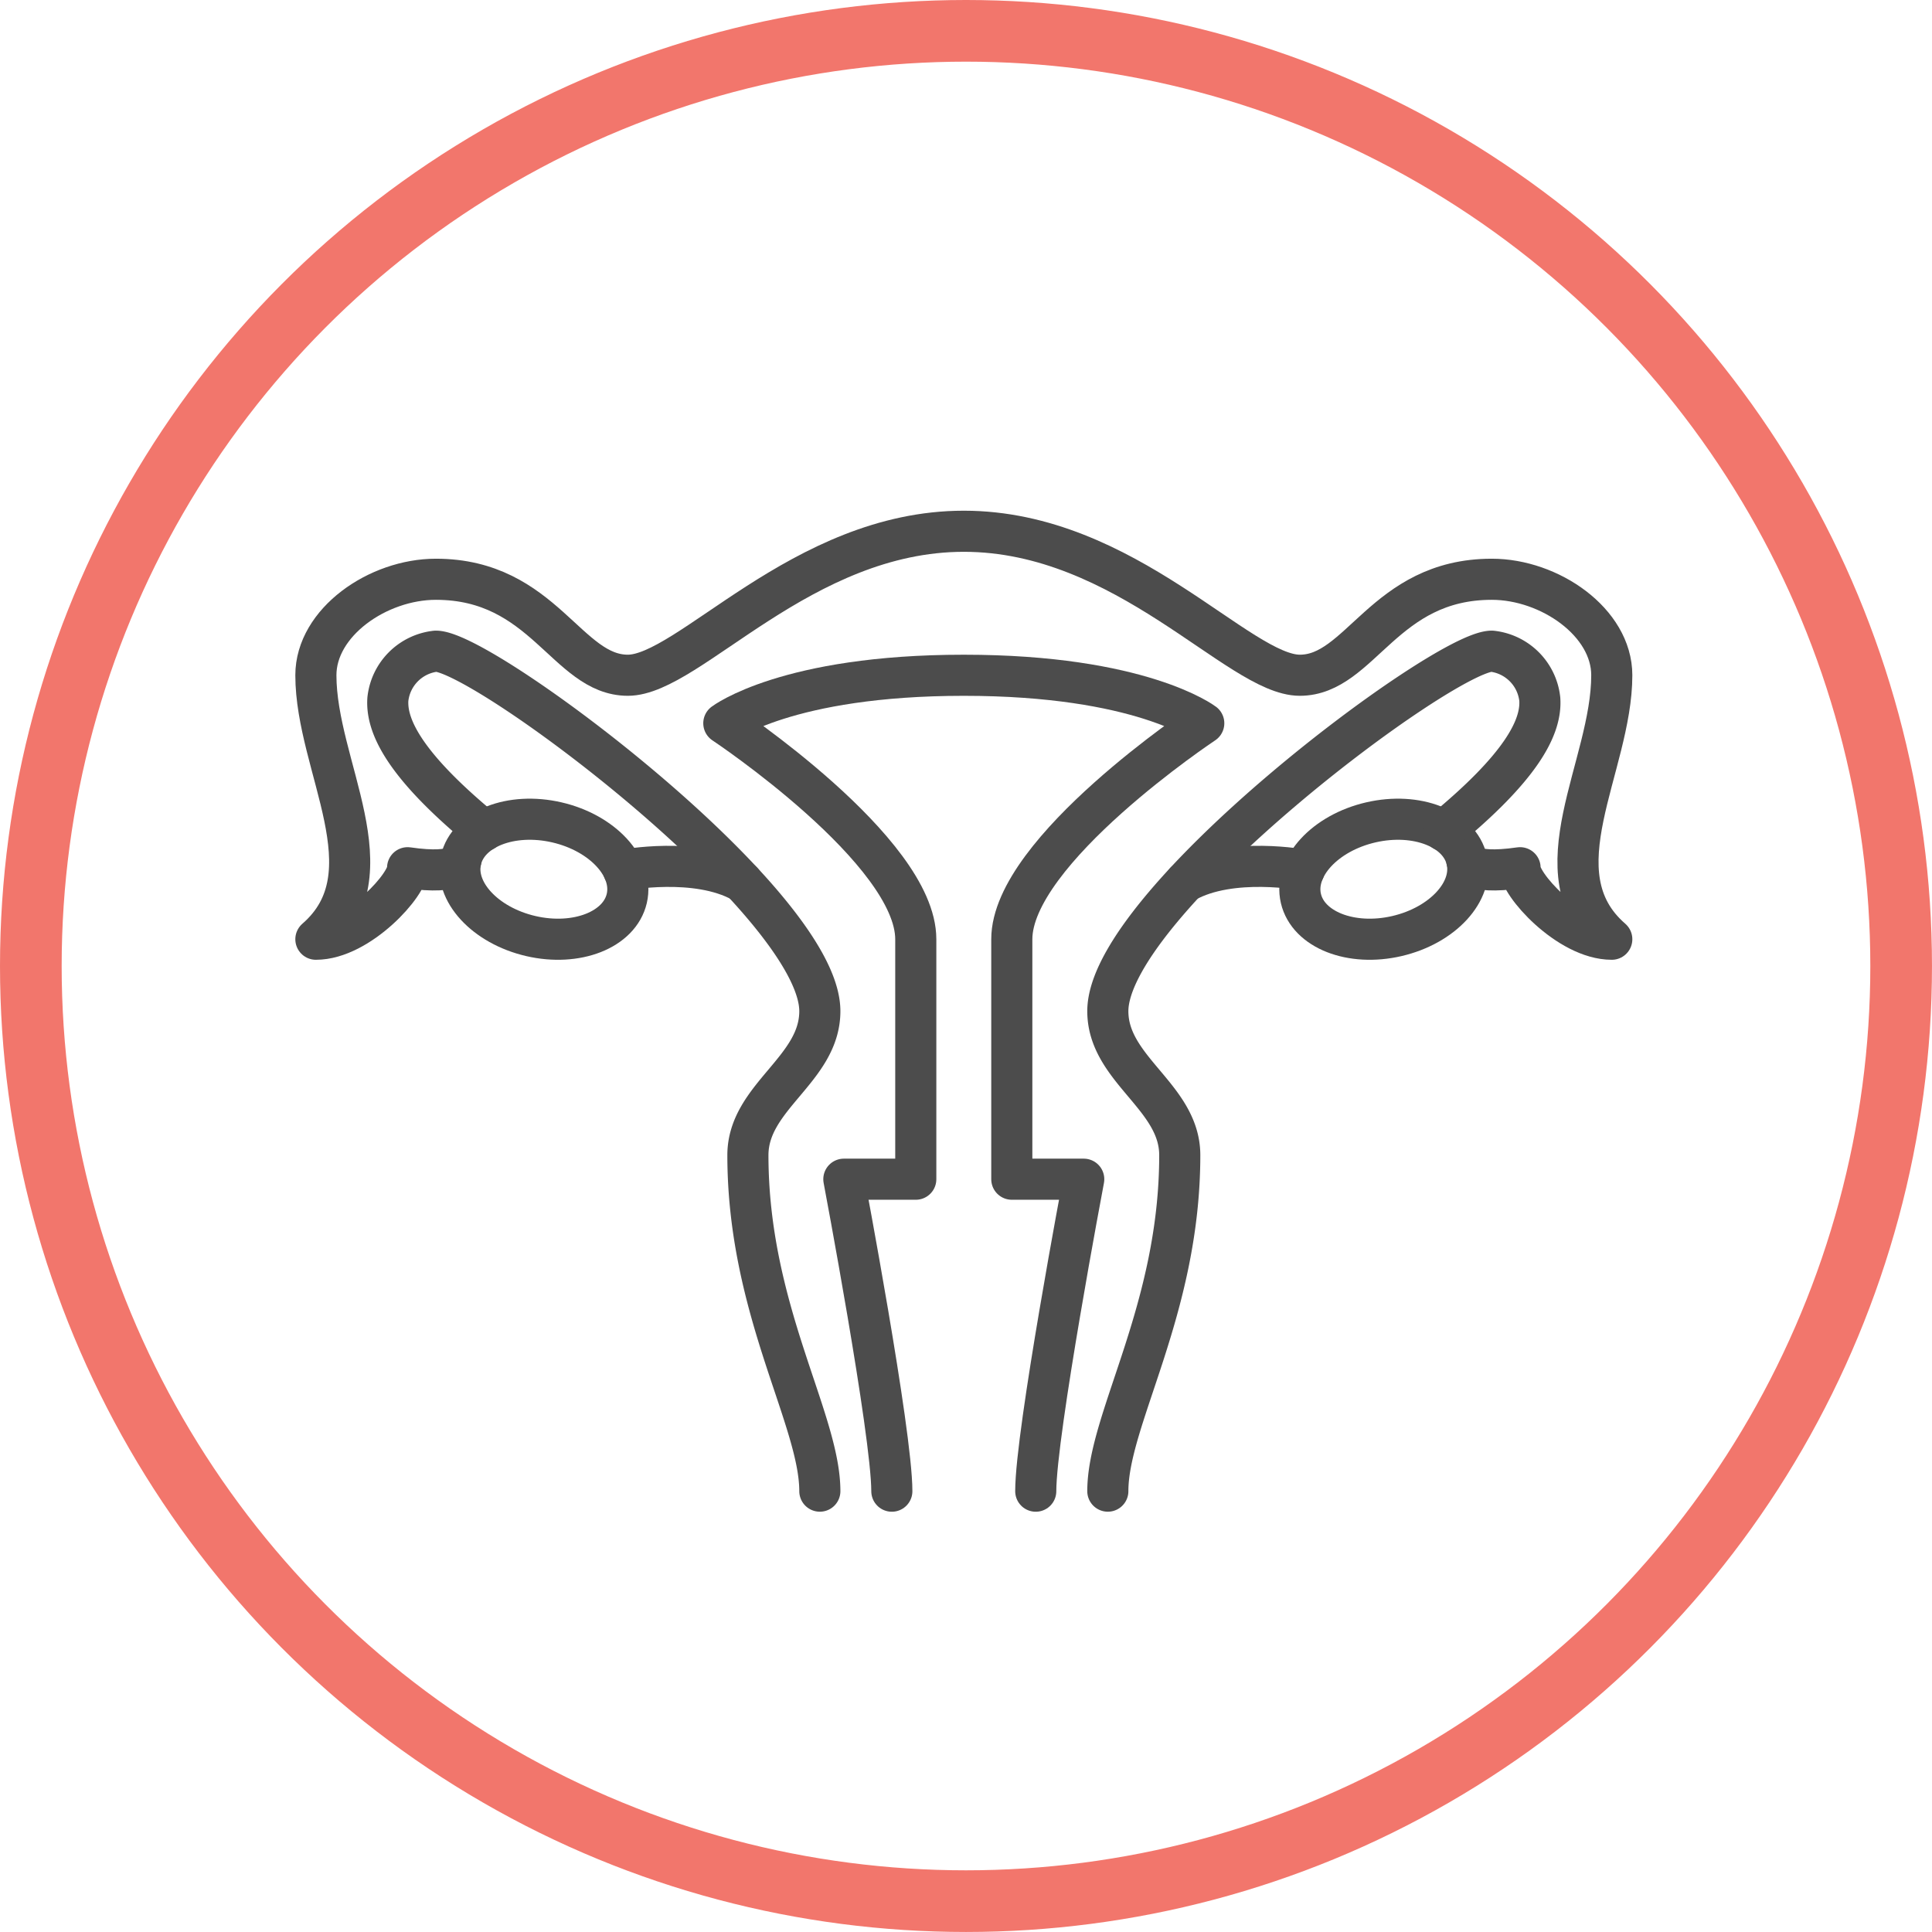 <svg xmlns="http://www.w3.org/2000/svg" width="94.001" height="94" viewBox="0 0 94.001 94"><defs><style>.a,.b,.d{fill:none;}.a{stroke:#f2766c;stroke-width:3px;}.a,.b{stroke-linecap:round;stroke-linejoin:round;}.b{stroke:#4c4c4c;stroke-width:2px;}.c{stroke:none;}</style></defs><g transform="translate(0.001 0)"><g class="a" transform="translate(-0.001 0)"><circle class="c" cx="47" cy="47" r="47"/><circle class="d" cx="47" cy="47" r="45.5"/></g><g transform="translate(15.368 25.848)"><path class="b" d="M53.985,82.435c0-2.849-2.335-15.179-2.335-15.179h3.5V55.58c0-4.305-9.34-10.508-9.34-10.508s3.065-2.335,11.676-2.335,11.676,2.335,11.676,2.335-9.34,6.2-9.34,10.508V67.256h3.5s-2.335,12.33-2.335,15.179" transform="translate(-25.962 -35.73)"/><path class="b" d="M90.387,53.835c-.35-1.528-2.443-2.347-4.67-1.832s-3.755,2.172-3.4,3.7,2.444,2.347,4.67,1.831S90.739,55.361,90.387,53.835Z" transform="translate(-34.391 -37.838)"/><path class="b" d="M29.155,53.835c.35-1.528,2.443-2.347,4.67-1.832s3.755,2.172,3.4,3.7-2.444,2.347-4.67,1.831S28.8,55.361,29.155,53.835Z" transform="translate(-22.098 -37.838)"/><path class="b" d="M86.46,49.949c3.649-3.006,4.771-4.965,4.67-6.4a2.634,2.634,0,0,0-2.335-2.335c-2.335,0-18.682,12.26-18.682,17.515,0,2.846,3.5,4.16,3.5,7.006,0,7.517-3.5,12.844-3.5,16.347" transform="translate(-31.581 -35.379)"/><path class="b" d="M29.216,49.949c-3.649-3.006-4.771-4.965-4.67-6.4a2.634,2.634,0,0,1,2.335-2.335c2.335,0,18.682,12.26,18.682,17.515,0,2.846-3.5,4.16-3.5,7.006,0,7.517,3.5,12.844,3.5,16.347" transform="translate(-21.043 -35.379)"/><path class="b" d="M80.8,55.017s-3.547-.681-5.783.573" transform="translate(-32.715 -38.528)"/><path class="b" d="M39.462,55.017s3.547-.681,5.783.573" transform="translate(-24.494 -38.528)"/><path class="b" d="M75.987,49.62s-.034.753,2.593.374c-.073.758,2.347,3.479,4.463,3.479-3.7-3.21,0-8.392,0-12.844,0-2.578-3.017-4.67-5.839-4.67-5.254,0-6.374,4.67-9.34,4.67S59.4,33.623,51.517,33.623,38.138,40.629,35.17,40.629s-4.087-4.67-9.34-4.67c-2.822,0-5.839,2.092-5.839,4.67,0,4.452,3.7,9.633,0,12.844,2.116,0,4.536-2.721,4.463-3.479,2.627.379,2.593-.374,2.593-.374" transform="translate(-19.991 -33.623)"/></g></g></svg>